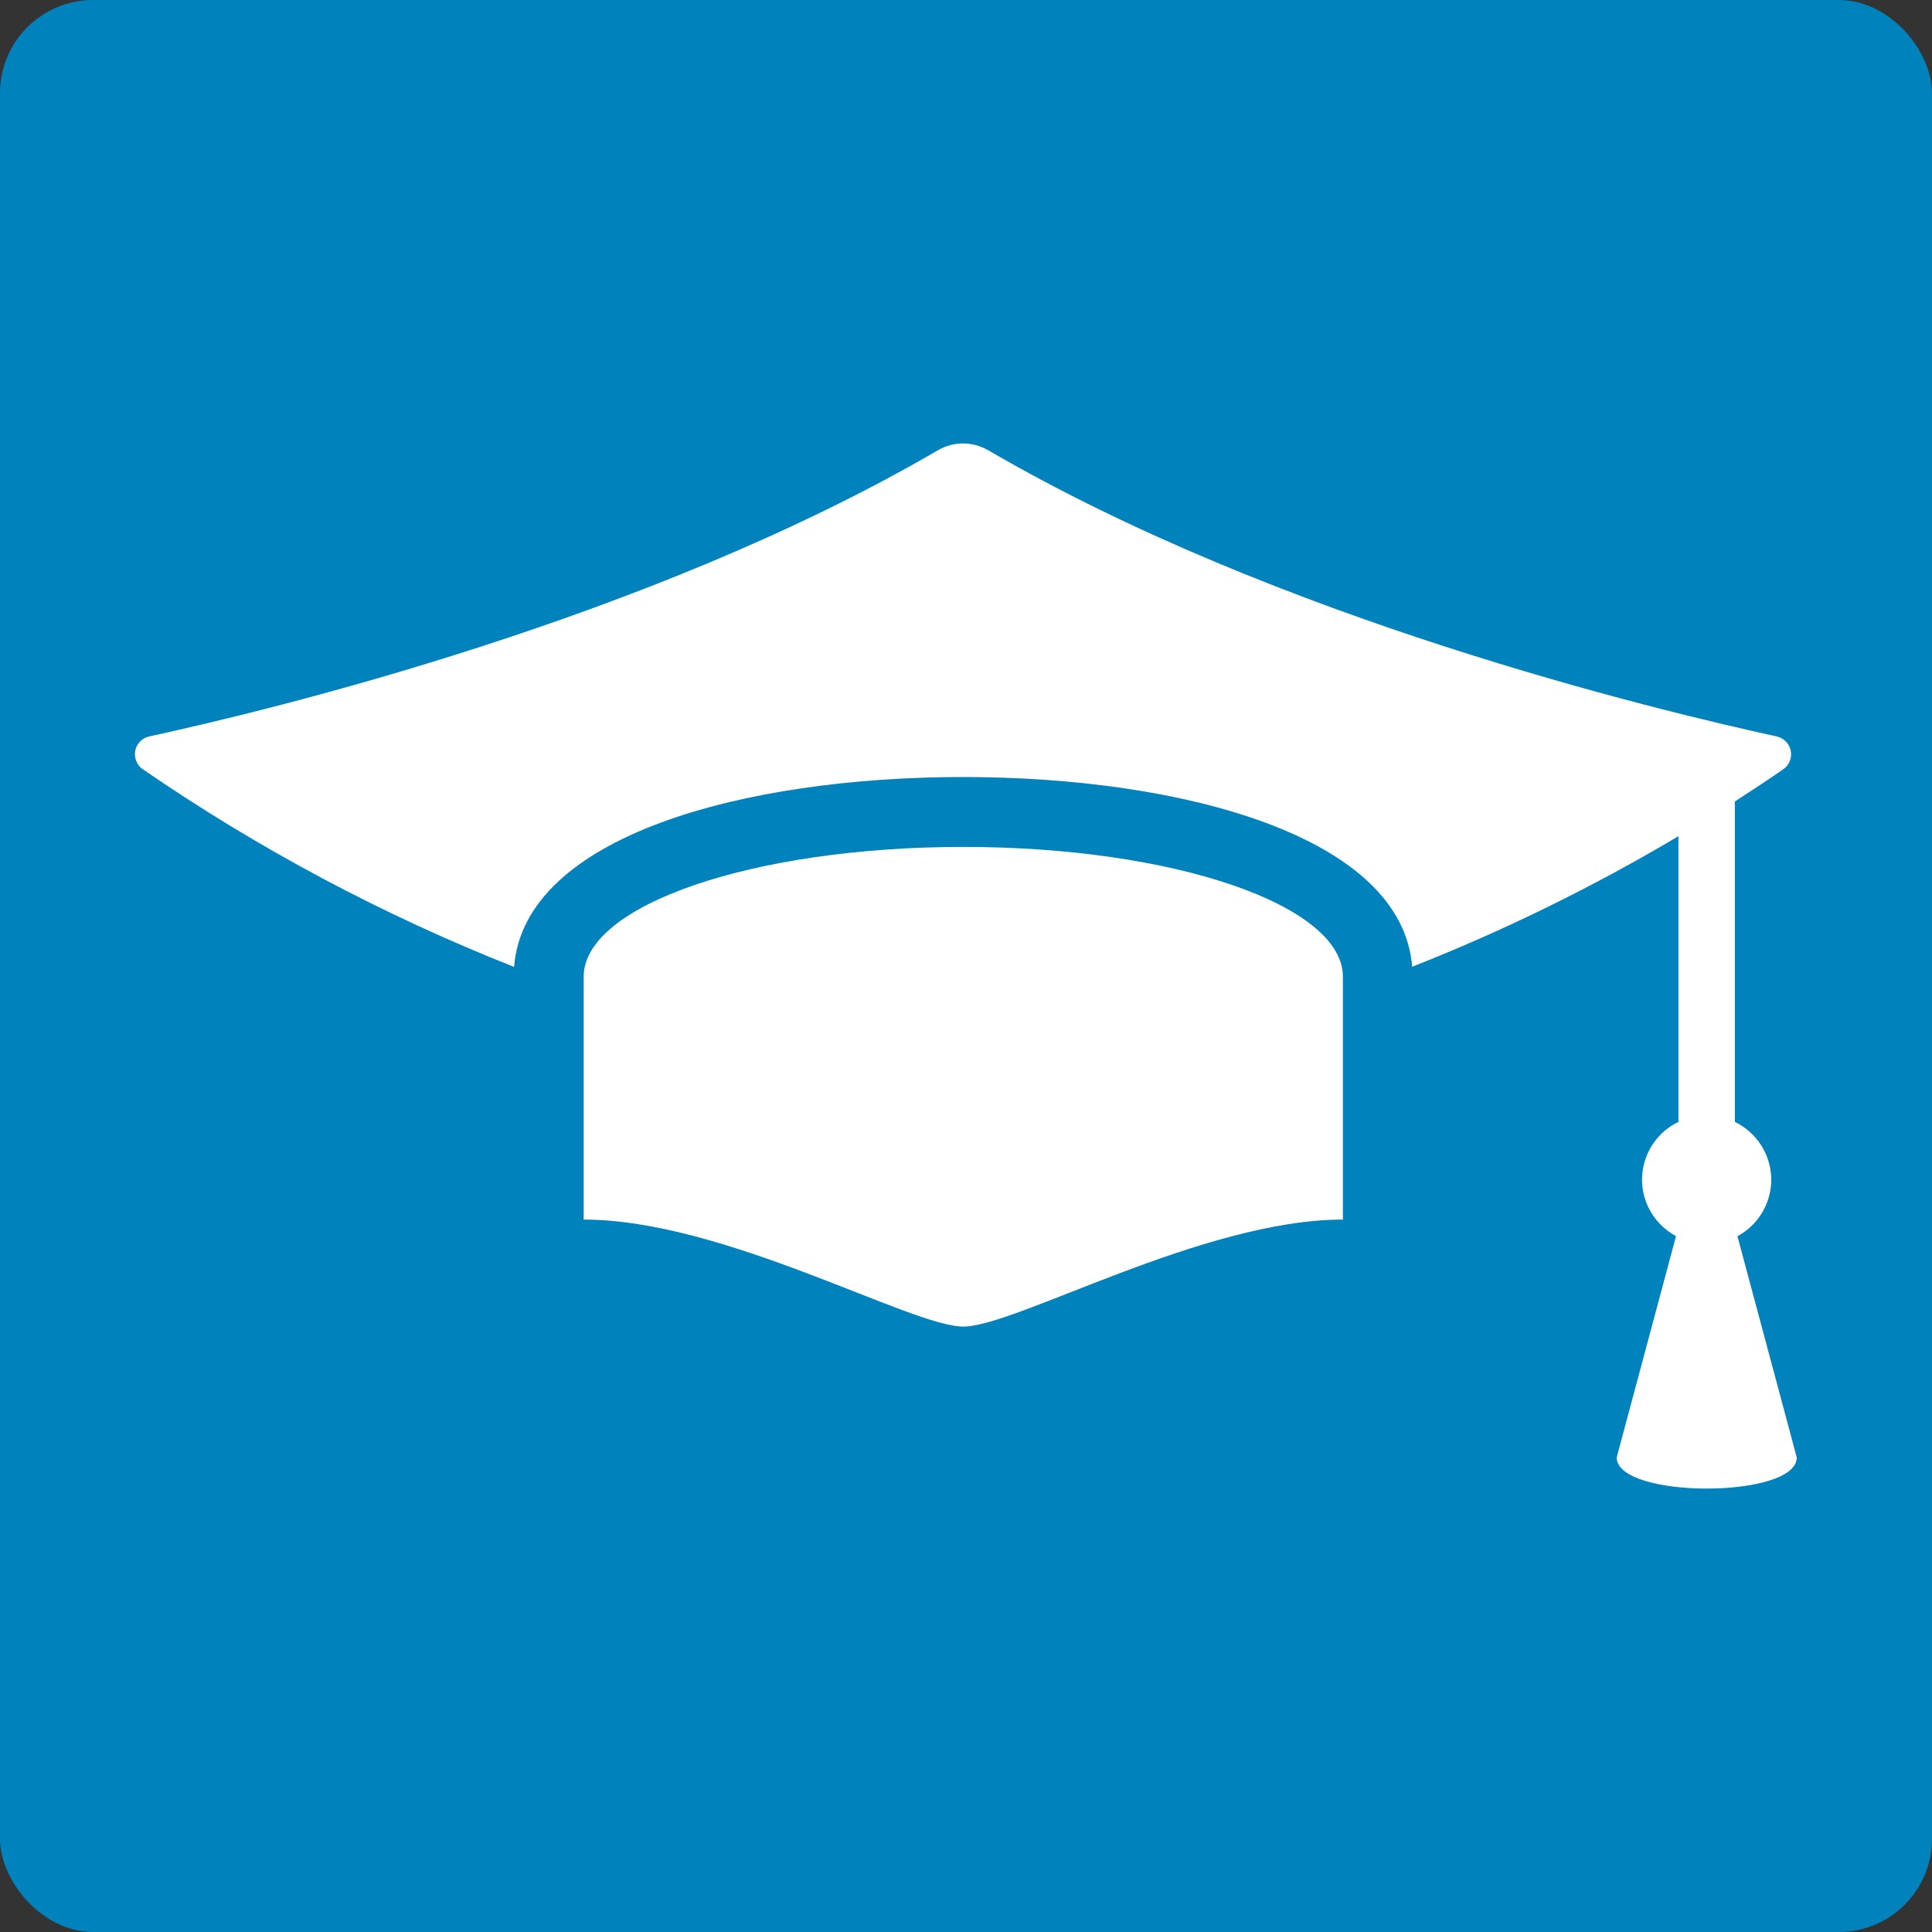 <?xml version="1.0" encoding="UTF-8"?>
<svg xmlns="http://www.w3.org/2000/svg" id="Layer_1" data-name="Layer 1" viewBox="0 0 128 128">
  <rect x="0" y="0" width="128" height="128" fill="#333333" stroke="none"/>
  <defs>
    <style>
      .cls-1 {
        fill: #fff;
      }

      .cls-1, .cls-2 {
        stroke-width: 0px;
      }

      .cls-2 {
        fill: #0082bd;
      }
    </style>
  </defs>
  <rect class="cls-2" x="0" width="128" height="128" rx="6.17" ry="6.17"></rect>
  <g>
    <path class="cls-1" d="m63.82,56.11c-13.91,0-25.15,3.85-25.15,8.6v16.09c9.3,0,21.68,7.09,25.15,7.09s15.85-7.09,25.15-7.09v-16.09c0-4.76-11.24-8.6-25.15-8.6Z"></path>
    <path class="cls-1" d="m115.11,81.9c1.38-.74,2.24-2.18,2.24-3.74,0-1.63-.94-3.12-2.41-3.83v-21.23c1.27-.82,2.35-1.54,3.2-2.13.55-.38.69-1.13.31-1.68-.17-.25-.44-.43-.74-.5-8.13-1.77-33.1-7.8-52.24-18.96-1.03-.6-2.3-.6-3.33,0-19.14,11.16-44.11,17.19-52.25,18.96-.65.14-1.07.79-.92,1.44.07.3.24.57.5.74,7.68,5.28,15.93,9.67,24.59,13.09.68-8.69,15.26-12.58,29.74-12.58s29.07,3.89,29.76,12.57c6.1-2.4,12-5.3,17.64-8.65v18.93c-2.11,1.01-3.01,3.55-1.99,5.66.39.81,1.03,1.48,1.83,1.91l-3.93,14.66c0,2.75,11.93,2.75,11.93,0l-3.93-14.66Z"></path>
  </g>
</svg>
